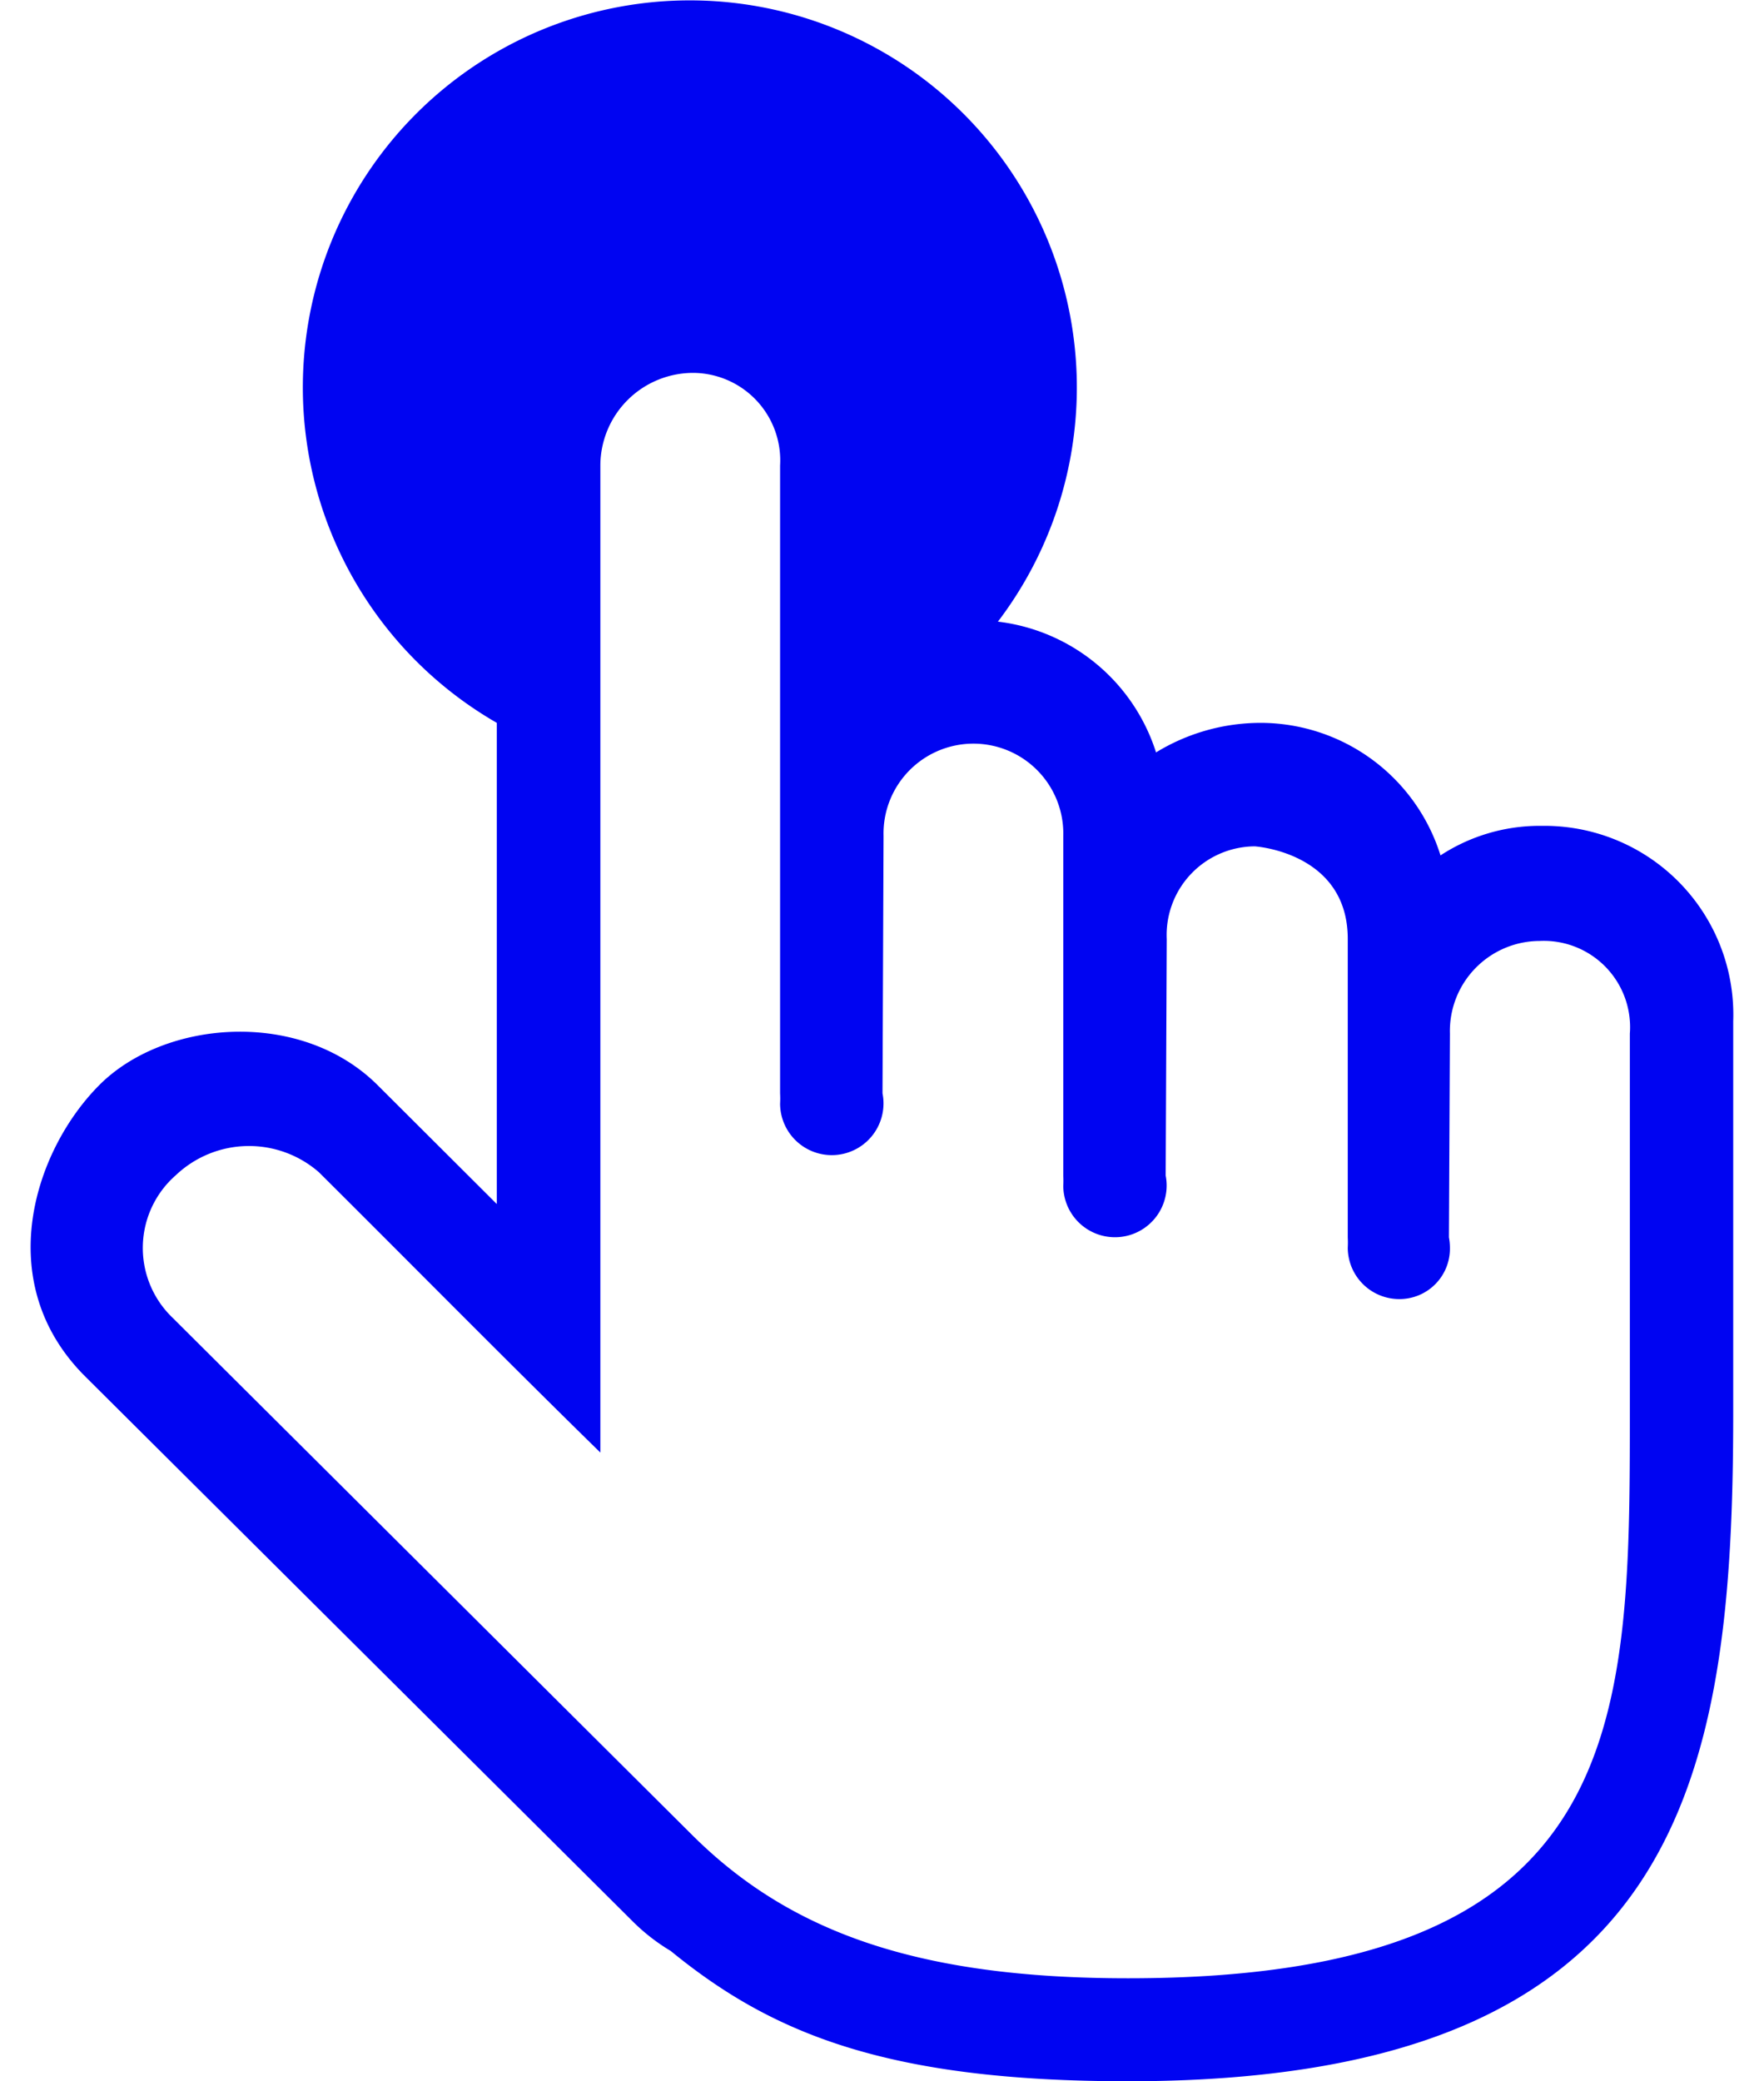 <svg xmlns="http://www.w3.org/2000/svg" width="80" height="94.38" viewBox="0 0 80 94.38">
  <defs>
    <style>
      .cls-1 {
        fill: #0004f2;
        fill-rule: evenodd;
      }
    </style>
  </defs>
  <path id="形状_13" data-name="形状 13" class="cls-1" d="M881.249,1679c-11,0-16.2-2.2-20.738-5.91a8.867,8.867,0,0,1-1.672-1.29l-24.9-24.78c-4.244-4.25-2.3-10.23.664-13.2s9.125-3.46,12.607,0l5.415,5.4V1617.4a17.551,17.551,0,1,1,22.726-4.59,8.591,8.591,0,0,1,7.171,5.93,9.1,9.1,0,0,1,4.746-1.34,8.561,8.561,0,0,1,8.155,6.01,8.224,8.224,0,0,1,4.514-1.34h0.234a8.565,8.565,0,0,1,8.527,8.86v17.74C908.7,1665.42,906.375,1679,881.249,1679Zm22.761-47.51a3.914,3.914,0,0,0-4.089-4.2,4.084,4.084,0,0,0-4.071,4.2l-0.045,9.24a2.5,2.5,0,0,1,.045.47,2.287,2.287,0,0,1-2.288,2.33,2.336,2.336,0,0,1-2.345-2.33,4.6,4.6,0,0,0,0-.47V1627.2c0-3.94-4.218-4.2-4.218-4.2a4.02,4.02,0,0,0-3.992,4.2l-0.048,10.73a2.344,2.344,0,1,1-4.644.47,4.333,4.333,0,0,0,0-.47v-15.4a4.077,4.077,0,1,0-8.151,0l-0.047,11.67a2.345,2.345,0,1,1-4.645.47,4.333,4.333,0,0,0,0-.47v-28.47a3.969,3.969,0,0,0-3.928-4.2,4.211,4.211,0,0,0-4.223,4.2v44.76c-4.3-4.21-8.5-8.47-12.762-12.71a4.82,4.82,0,0,0-6.488.13,4.384,4.384,0,0,0-.147,6.47l23.568,23.46c4.373,4.35,10.144,6.49,19.757,6.49h0c22.693,0,22.761-11.49,22.761-25.66v-17.18Z" transform="translate(-830.094 -1584.62)"/>
</svg>
